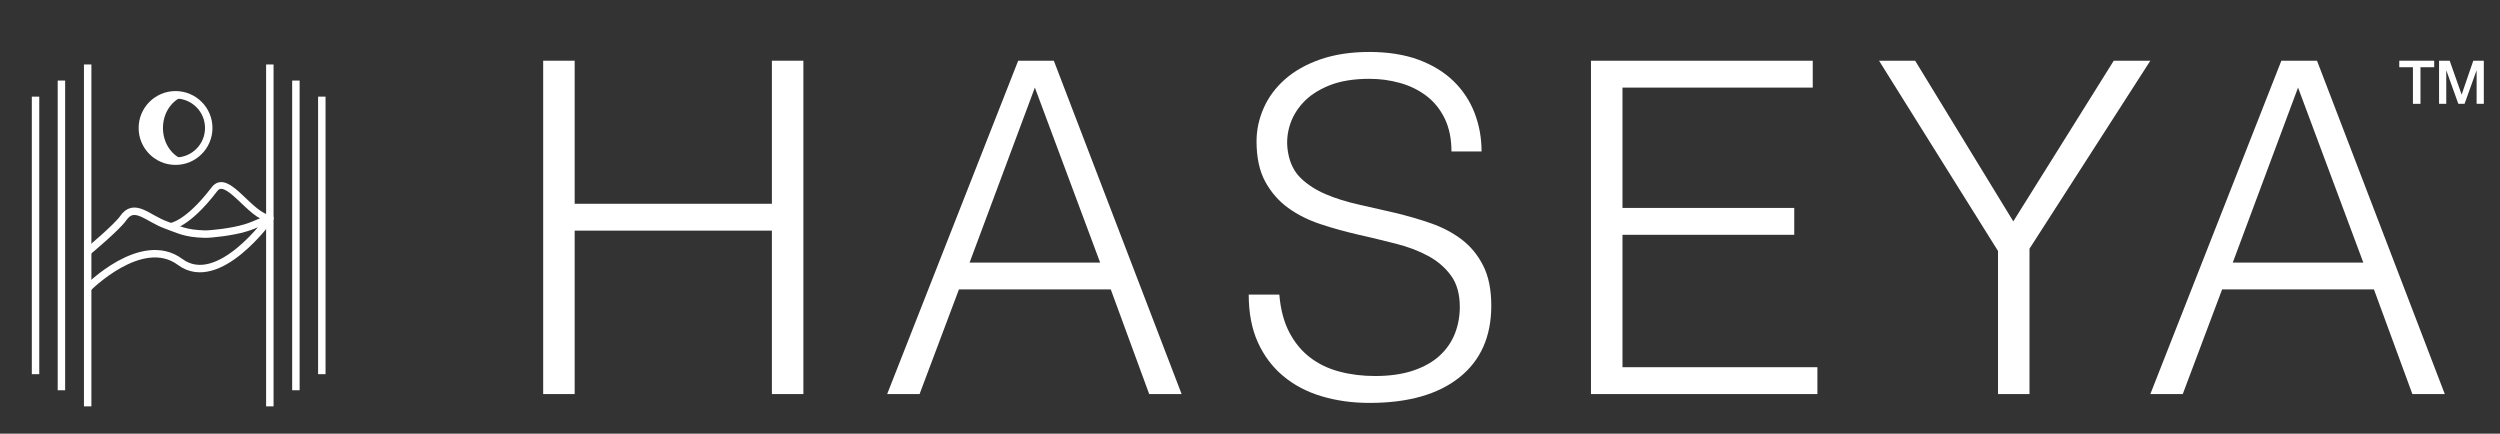 <?xml version="1.0" encoding="UTF-8"?>
<svg id="Layer_1" data-name="Layer 1" xmlns="http://www.w3.org/2000/svg" viewBox="0 0 990.32 171.79">
  <rect x="0" y="0" width="990.32" height="171.79" fill="#333333" stroke="none"/>
  <defs>
    <style>
      .cls-1 {
        stroke-width: 2.67px;
      }

      .cls-1, .cls-2 {
        stroke-miterlimit: 10;
      }

      .cls-1, .cls-2, .cls-3 {
        fill: none;
        stroke: #fff;
      }

      .cls-2, .cls-3 {
        stroke-width: 2.95px;
      }

      .cls-4 {
        fill: #fff;
      }

      .cls-3 {
        stroke-linejoin: round;
      }
    </style>
  </defs>
  <g>
    <path class="cls-4" d="M215.17,156.1V24.05h12.47v56.67h78.13V24.05h12.47v132.05h-12.47v-64.74h-78.13v64.74h-12.47Z"/>
    <path class="cls-4" d="M351.43,156.1l51.9-132.05h14.12l50.62,132.05h-12.84l-15.22-41.45h-60.15l-15.59,41.45h-12.84ZM384.08,104.02h51.72l-25.86-69.33-25.86,69.33Z"/>
    <path class="cls-4" d="M506.77,116.66c.49,5.87,1.8,10.85,3.94,14.95,2.14,4.1,4.89,7.43,8.25,10,3.36,2.57,7.24,4.43,11.64,5.59,4.41,1.17,9.11,1.75,14.12,1.75,5.87,0,10.94-.74,15.22-2.2,4.28-1.47,7.77-3.45,10.45-5.96,2.69-2.5,4.68-5.4,5.96-8.71,1.28-3.3,1.92-6.79,1.92-10.45,0-5.13-1.16-9.29-3.49-12.47-2.32-3.18-5.35-5.78-9.08-7.79-3.73-2.03-8.01-3.64-12.84-4.86-4.83-1.22-9.78-2.42-14.85-3.57-5.07-1.17-10.03-2.54-14.85-4.13-4.83-1.59-9.11-3.73-12.84-6.42-3.73-2.69-6.76-6.14-9.08-10.36-2.32-4.22-3.49-9.57-3.49-16.05,0-4.52.95-8.92,2.84-13.2,1.89-4.28,4.7-8.07,8.44-11.38,3.73-3.29,8.4-5.93,14.03-7.89,5.62-1.95,12.11-2.93,19.44-2.93s13.97,1.05,19.53,3.12c5.56,2.08,10.18,4.93,13.85,8.53,3.67,3.6,6.42,7.79,8.26,12.56,1.83,4.77,2.75,9.84,2.75,15.22h-11.92c0-5.01-.89-9.35-2.66-13.02-1.77-3.67-4.19-6.66-7.24-8.99-3.06-2.32-6.54-4.04-10.45-5.13-3.92-1.1-7.95-1.65-12.11-1.65-6.36,0-11.71.89-16.05,2.66-4.34,1.77-7.79,4.06-10.36,6.88-2.57,2.81-4.34,5.93-5.32,9.35-.98,3.43-1.16,6.84-.55,10.27.73,4.28,2.45,7.7,5.14,10.27,2.69,2.57,5.99,4.68,9.9,6.33,3.91,1.65,8.22,3,12.93,4.04,4.71,1.04,9.51,2.14,14.4,3.29,4.89,1.17,9.63,2.54,14.21,4.13,4.58,1.6,8.65,3.73,12.19,6.42,3.55,2.69,6.39,6.14,8.53,10.36,2.14,4.22,3.21,9.51,3.21,15.87,0,12.23-4.21,21.7-12.65,28.43-8.44,6.72-20.3,10.08-35.58,10.08-6.85,0-13.21-.89-19.07-2.66-5.87-1.76-10.94-4.46-15.22-8.06-4.28-3.6-7.61-8.07-10-13.39-2.38-5.31-3.57-11.58-3.57-18.8h12.11Z"/>
    <path class="cls-4" d="M630.23,156.1V24.05h87.85v10.64h-75.37v47.68h68.04v10.64h-68.04v52.44h77.21v10.64h-89.68Z"/>
    <path class="cls-4" d="M797.52,87.69l39.8-63.64h14.49l-47.87,74.46v57.59h-12.47v-56.67l-47.13-75.38h14.3l38.88,63.64Z"/>
    <path class="cls-4" d="M851.81,156.1l51.9-132.05h14.12l50.62,132.05h-12.84l-15.22-41.45h-60.15l-15.59,41.45h-12.84ZM884.46,104.02h51.72l-25.86-69.33-25.86,69.33Z"/>
  </g>
  <g>
    <path class="cls-4" d="M950.42,24.05h13.83v2.58h-5.43v14.5h-2.99v-14.5h-5.41v-2.58Z"/>
    <path class="cls-4" d="M966.18,24.05h4.21l4.71,13.37h.05l4.59-13.37h4.17v17.08h-2.85v-13.18h-.05l-4.73,13.18h-2.46l-4.74-13.18h-.05v13.18h-2.85v-17.08Z"/>
  </g>
  <polyline class="cls-2" points="34.73 25.54 34.73 86.48 34.73 97.49 34.73 160.97"/>
  <polyline class="cls-2" points="24.33 31.91 24.33 87.11 24.33 97.09 24.33 154.59"/>
  <polyline class="cls-2" points="14.08 38.28 14.08 87.75 14.08 96.69 14.08 148.22"/>
  <polyline class="cls-2" points="127.48 38.28 127.48 87.75 127.48 96.69 127.48 148.22"/>
  <polyline class="cls-2" points="117.21 31.91 117.21 87.11 117.21 97.09 117.21 154.59"/>
  <line class="cls-2" x1="106.89" y1="25.54" x2="106.89" y2="160.97"/>
  <path class="cls-1" d="M67.36,89.71s6.59-.32,17.6-14.77c5-6.56,14.21,10.89,21.93,11.54"/>
  <path class="cls-3" d="M34.73,114.17s21.35-21.7,36.62-10.41,35.54-17.29,35.54-17.29c-7.9,3.27-7.13,3.03-9.77,3.84-5.11,1.57-13.74,2.5-16.07,2.43-7.79-.23-10.08-1.74-15.19-3.57-7.45-2.67-12.63-9.19-17.08-2.7-2.45,3.57-14.06,13.24-14.06,13.24"/>
  <circle class="cls-3" cx="69.54" cy="50.7" r="13.15"/>
  <path class="cls-4" d="M64.55,50.7c0-5.61,3.07-10.36,7.36-12.25-1.27-.56-2.64-.9-4.08-.9-6.32,0-11.45,5.89-11.45,13.15s5.12,13.15,11.45,13.15c1.44,0,2.81-.34,4.08-.9-4.3-1.89-7.36-6.65-7.36-12.25Z"/>
</svg>